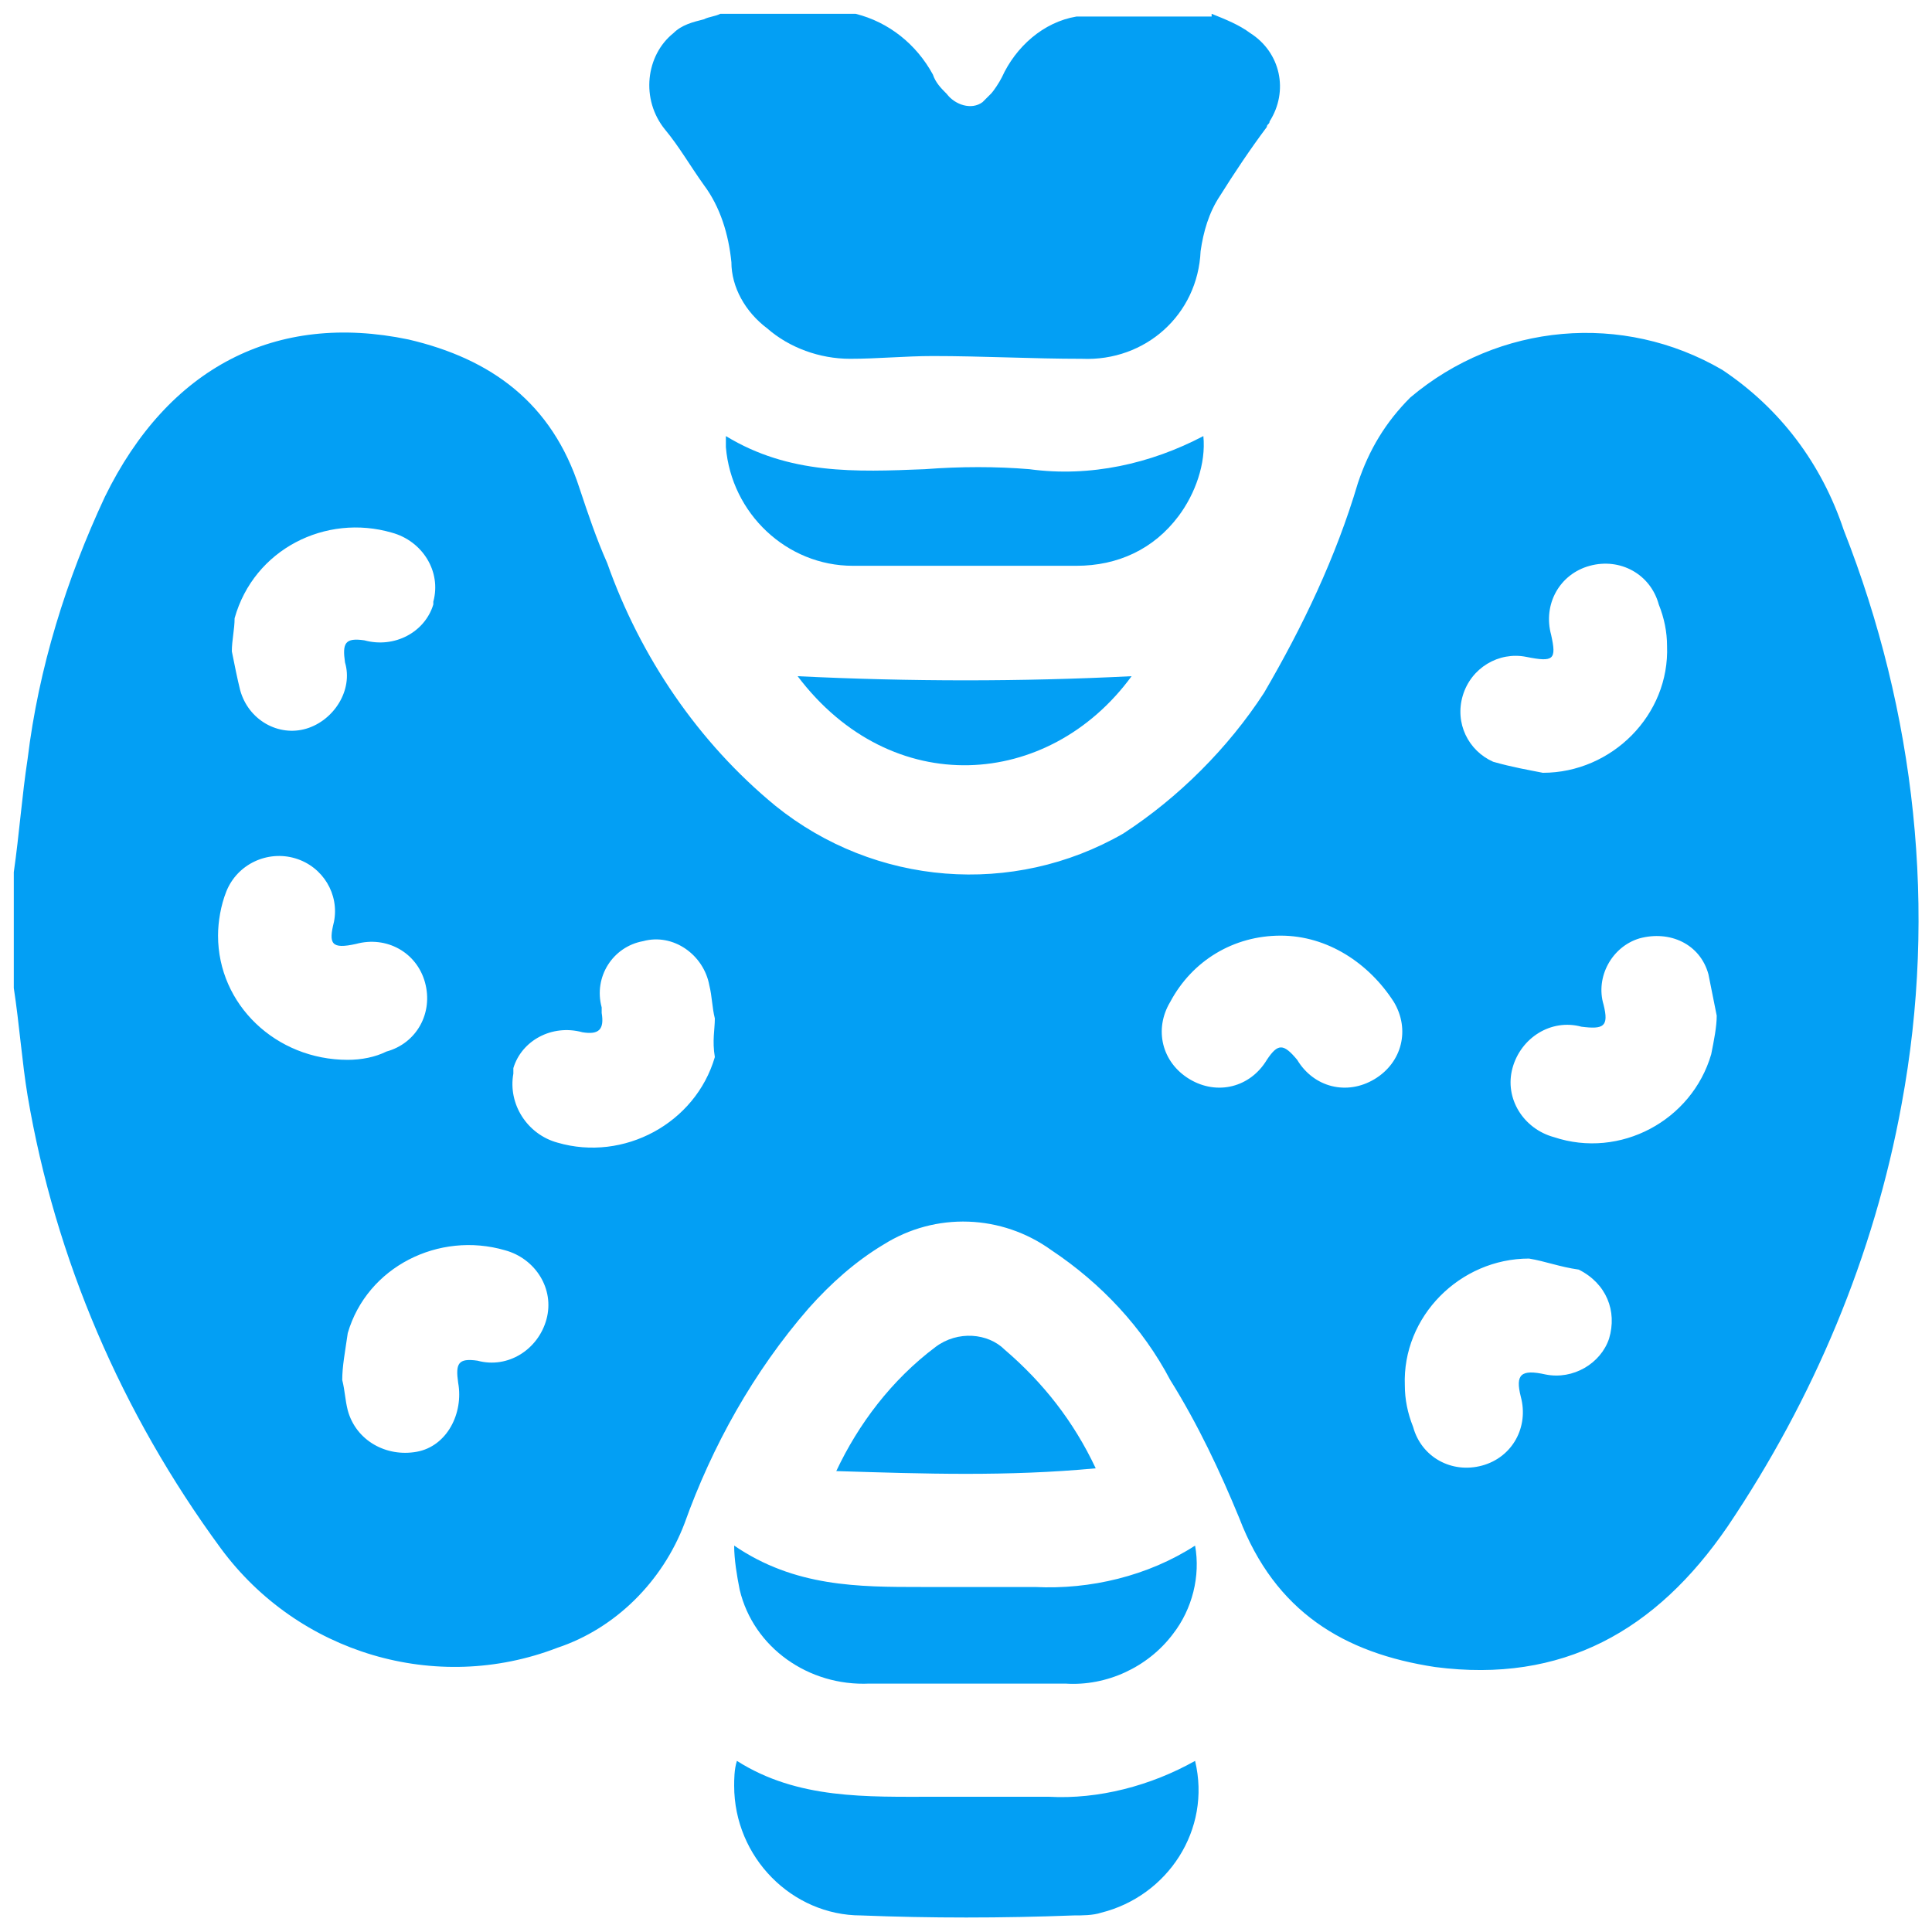 <?xml version="1.0" encoding="UTF-8"?>
<!-- Generator: Adobe Illustrator 27.3.1, SVG Export Plug-In . SVG Version: 6.00 Build 0)  -->
<svg xmlns="http://www.w3.org/2000/svg" xmlns:xlink="http://www.w3.org/1999/xlink" version="1.1" id="Layer_1" x="0px" y="0px" viewBox="0 0 70 70" style="enable-background:new 0 0 70 70;" xml:space="preserve">
<style type="text/css">
	.st0{fill:#039FF4;}
</style>
<path class="st0" d="M0.5,35.8v-4.2c0.2-1.4,0.3-2.8,0.5-4.1C1.4,24.2,2.4,21,3.8,18c2.3-4.7,6.2-6.7,11-5.7c3,0.7,5.2,2.3,6.2,5.4  c0.3,0.9,0.6,1.8,1,2.7c1.2,3.4,3.3,6.5,6.1,8.8c3.6,2.9,8.6,3.3,12.6,1c2-1.3,3.8-3.1,5.1-5.1c1.4-2.4,2.6-4.9,3.4-7.6  c0.4-1.2,1-2.2,1.9-3.1c3.2-2.7,7.7-3.1,11.3-1c2.1,1.4,3.6,3.4,4.4,5.8c2.6,6.6,3.4,13.8,2.1,20.8c-1,5.5-3.2,10.7-6.3,15.3  C60,59.1,56.6,61,52,60.4c-3.3-0.5-5.8-2-7.1-5.4c-0.7-1.7-1.5-3.4-2.5-5c-1-1.9-2.5-3.5-4.3-4.7c-1.8-1.3-4.2-1.4-6.1-0.2  c-1,0.6-1.9,1.4-2.7,2.3c-2,2.3-3.5,5-4.5,7.8c-0.8,2.1-2.5,3.8-4.6,4.5c-4.4,1.7-9.4,0.2-12.2-3.6c-3.6-4.9-6-10.5-7-16.4  C0.8,38.5,0.7,37.1,0.5,35.8z M46.4,33.9c-1.7,0-3.2,0.9-4,2.4c-0.6,1-0.3,2.2,0.7,2.8c1,0.6,2.2,0.3,2.8-0.7c0.4-0.6,0.6-0.6,1.1,0  c0.6,1,1.8,1.3,2.8,0.7c1-0.6,1.3-1.8,0.7-2.8C49.6,34.9,48.1,33.9,46.4,33.9z M62.2,36.8c-0.1-0.5-0.2-1-0.3-1.5  c-0.3-1.1-1.4-1.6-2.5-1.3c-1,0.3-1.6,1.4-1.3,2.4c0.2,0.8,0,0.9-0.8,0.8c-1.1-0.3-2.2,0.4-2.5,1.5s0.4,2.2,1.5,2.5  c2.4,0.8,5-0.6,5.7-3C62.1,37.7,62.2,37.2,62.2,36.8z M8.4,23.6c0.1,0.5,0.2,1,0.3,1.4c0.3,1.1,1.4,1.7,2.4,1.4s1.7-1.4,1.4-2.4  c-0.1-0.7,0-0.9,0.7-0.8c1.1,0.3,2.2-0.3,2.5-1.3c0,0,0-0.1,0-0.1c0.3-1.1-0.4-2.2-1.5-2.5c0,0,0,0,0,0c-2.4-0.7-5,0.6-5.7,3.1  C8.5,22.8,8.4,23.2,8.4,23.6z M25.9,36.9c-0.1-0.4-0.1-0.8-0.2-1.2c-0.2-1.1-1.3-1.9-2.4-1.6c0,0,0,0,0,0c-1.1,0.2-1.8,1.3-1.5,2.4  c0,0.1,0,0.1,0,0.2c0.1,0.6-0.1,0.8-0.7,0.7c-1.1-0.3-2.2,0.3-2.5,1.3c0,0.1,0,0.1,0,0.2c-0.2,1.1,0.5,2.2,1.6,2.5  c2.4,0.7,5-0.7,5.7-3.1C25.8,37.7,25.9,37.3,25.9,36.9z M7.9,33.9c0,2.5,2.1,4.5,4.7,4.5c0.5,0,1-0.1,1.4-0.3  c1.1-0.3,1.7-1.4,1.4-2.5c-0.3-1.1-1.4-1.7-2.5-1.4c-0.9,0.2-1,0-0.8-0.8c0.2-1-0.4-2-1.4-2.3c-1-0.3-2.1,0.2-2.5,1.2  C8,32.8,7.9,33.4,7.9,33.9L7.9,33.9z M55.4,45.6c-2.5,0-4.6,2.1-4.5,4.6c0,0.5,0.1,1,0.3,1.5c0.3,1.1,1.4,1.7,2.5,1.4  s1.7-1.4,1.4-2.5c-0.2-0.8,0-1,0.9-0.8c1,0.2,2-0.4,2.3-1.3c0.3-1-0.1-2-1.1-2.5C56.5,45.9,56,45.7,55.4,45.6z M55.9,28  c2.5,0,4.6-2.1,4.5-4.6c0-0.5-0.1-1-0.3-1.5c-0.3-1.1-1.4-1.7-2.5-1.4c-1.1,0.3-1.7,1.4-1.4,2.5c0.2,0.9,0.1,1-0.9,0.8  c-1-0.2-2,0.4-2.3,1.4c-0.3,1,0.2,2,1.1,2.4C54.8,27.8,55.4,27.9,55.9,28z M12.4,50c0.1,0.4,0.1,0.7,0.2,1.1  c0.3,1.1,1.4,1.7,2.5,1.5s1.7-1.4,1.5-2.5l0,0c-0.1-0.7,0-0.9,0.7-0.8c1.1,0.3,2.2-0.4,2.5-1.5s-0.4-2.2-1.5-2.5  c-2.4-0.7-5,0.6-5.7,3C12.5,49,12.4,49.5,12.4,50z"></path>
<path class="st0" d="M43.9,0.5c0.5,0.2,1,0.4,1.4,0.7c1.1,0.7,1.4,2.1,0.7,3.2c0,0.1-0.1,0.1-0.1,0.2c-0.6,0.8-1.2,1.7-1.7,2.5  c-0.4,0.6-0.6,1.3-0.7,2c-0.1,2.3-2,4-4.3,3.9c0,0,0,0,0,0c-1.8,0-3.6-0.1-5.4-0.1c-1,0-2,0.1-3,0.1c-1.1,0-2.2-0.4-3-1.1  c-0.8-0.6-1.3-1.5-1.3-2.4c-0.1-1-0.4-2-1-2.8c-0.5-0.7-0.9-1.4-1.4-2c-0.9-1.1-0.7-2.7,0.3-3.5c0.3-0.3,0.7-0.4,1.1-0.5  c0.2-0.1,0.4-0.1,0.6-0.2H31c1.2,0.3,2.2,1.1,2.8,2.2c0.1,0.3,0.3,0.5,0.5,0.7c0.3,0.4,0.9,0.6,1.3,0.3c0.1-0.1,0.2-0.2,0.3-0.3  C36,3.3,36.2,3,36.3,2.8c0.5-1.1,1.5-2,2.7-2.2H43.9z"></path>
<path class="st0" d="M26.7,63.8c2.2,1.4,4.7,1.3,7.2,1.3H38c1.8,0.1,3.7-0.4,5.3-1.3c0.6,2.5-1,4.9-3.4,5.5c-0.3,0.1-0.7,0.1-1,0.1  c-2.6,0.1-5.2,0.1-7.7,0c-2.5,0-4.6-2.1-4.6-4.7C26.6,64.5,26.6,64.1,26.7,63.8z"></path>
<path class="st0" d="M26.6,56c2.2,1.5,4.5,1.5,6.8,1.5c1.4,0,2.7,0,4.1,0c2,0.1,4.1-0.4,5.8-1.5c0.2,1.1-0.1,2.3-0.8,3.2  c-0.9,1.2-2.4,1.9-3.9,1.8c-2.4,0-4.7,0-7.1,0c-2.2,0.1-4.2-1.3-4.7-3.4C26.7,57.1,26.6,56.5,26.6,56z"></path>
<path class="st0" d="M26.3,15.8c2.3,1.4,4.7,1.3,7.2,1.2c1.3-0.1,2.6-0.1,3.8,0c2.2,0.3,4.4-0.2,6.3-1.2c0.1,1-0.3,2.1-0.9,2.9  c-0.9,1.2-2.2,1.8-3.7,1.8c-2.7,0-5.4,0-8.1,0c-2.4,0-4.4-1.9-4.6-4.3L26.3,15.8z"></path>
<path class="st0" d="M30.3,53.3c0.8-1.7,2-3.3,3.6-4.5c0.8-0.6,1.9-0.5,2.5,0.1c1.4,1.2,2.5,2.6,3.3,4.3  C36.5,53.5,33.5,53.4,30.3,53.3z"></path>
<path class="st0" d="M41,24.5c-3,4.1-8.7,4.5-12.1,0C33,24.7,37,24.7,41,24.5z"></path>
</svg>
